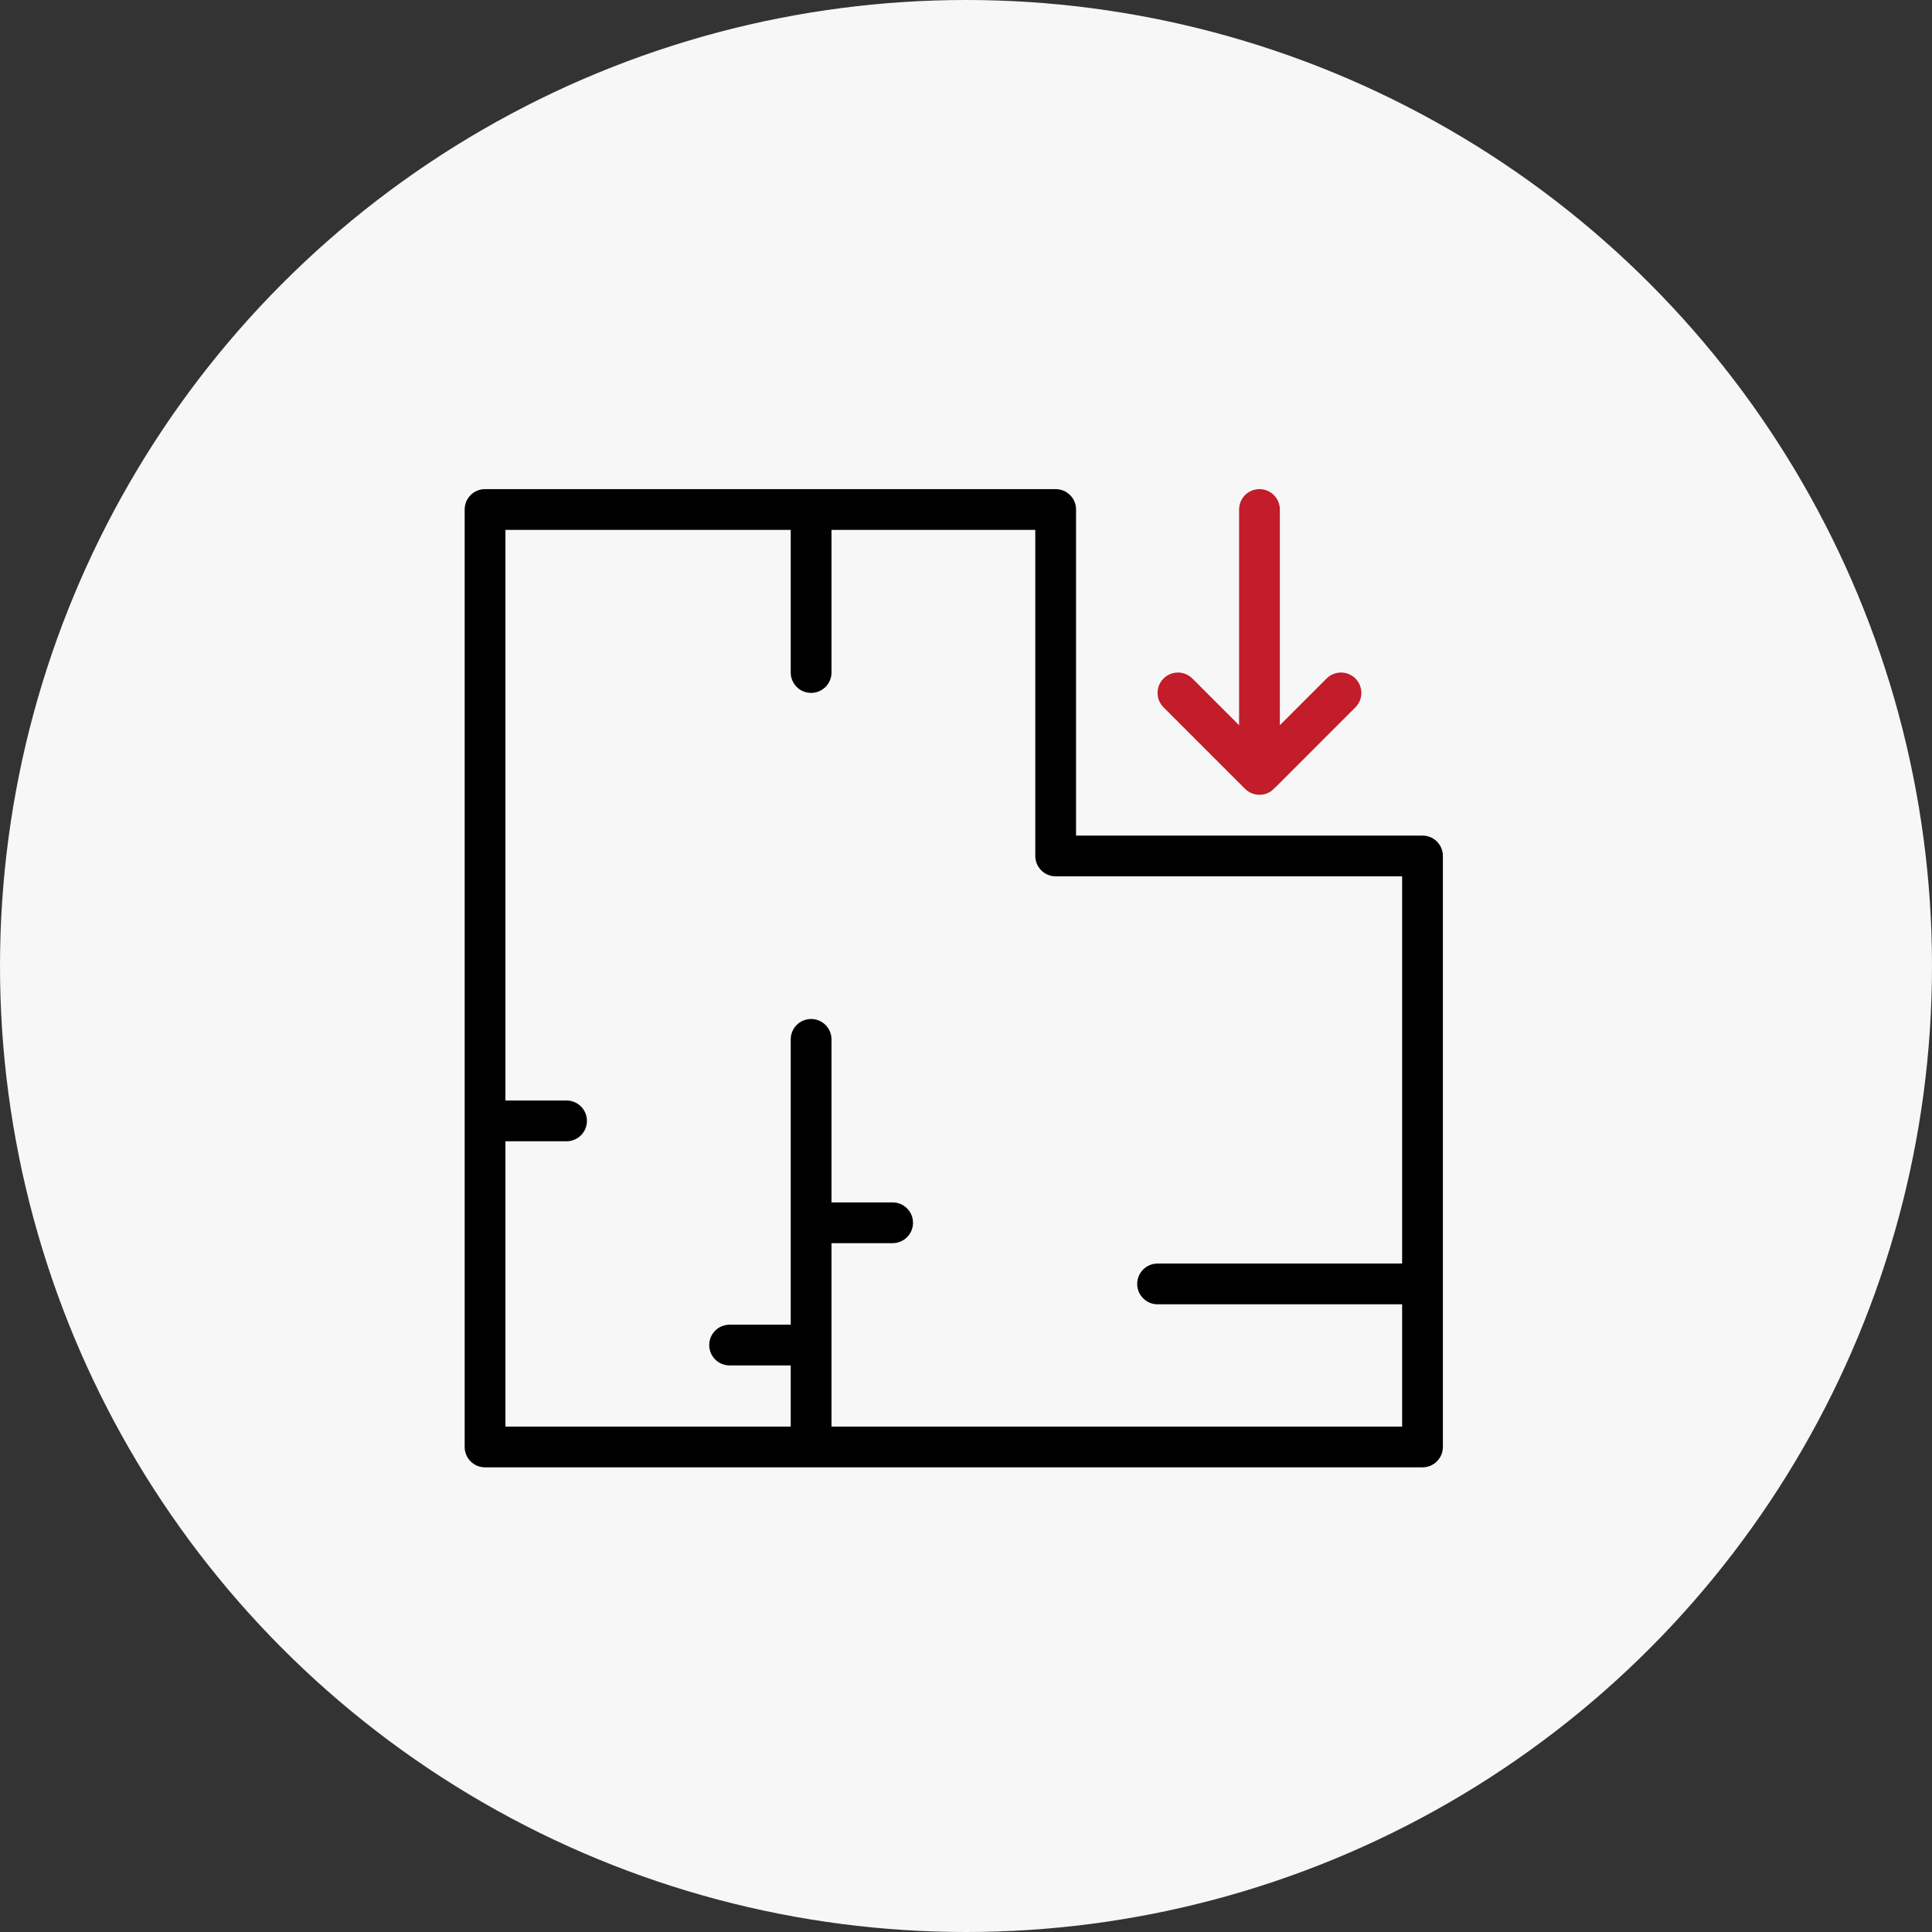 <?xml version="1.0" encoding="UTF-8"?> <svg xmlns="http://www.w3.org/2000/svg" width="79" height="79" viewBox="0 0 79 79" fill="none"><rect x="0" y="0" width="79" height="79" fill="#333333" stroke="none"/> <circle cx="39.5" cy="39.5" r="39.5" fill="#F7F7F7"></circle> <path d="M58.167 34.167H44V20.833C44 20.373 43.627 20 43.167 20H19.833C19.373 20 19 20.373 19 20.833V59.167C19 59.627 19.373 60 19.833 60H58.167C58.627 60 59 59.627 59 59.167V35C59 34.54 58.627 34.167 58.167 34.167ZM34 58.333V50.833H36.5C36.96 50.833 37.333 50.46 37.333 50C37.333 49.54 36.96 49.167 36.5 49.167H34V42.5C34 42.04 33.627 41.667 33.167 41.667C32.706 41.667 32.333 42.04 32.333 42.5V54.167H29.833C29.373 54.167 29 54.54 29 55C29 55.46 29.373 55.833 29.833 55.833H32.333V58.333H20.667V46.667H23.167C23.627 46.667 24 46.294 24 45.833C24 45.373 23.627 45 23.167 45H20.667V21.667H32.333V27.5C32.333 27.96 32.706 28.333 33.167 28.333C33.627 28.333 34 27.96 34 27.5V21.667H42.333V35C42.333 35.46 42.706 35.833 43.167 35.833H57.333V51.667H47.333C46.873 51.667 46.5 52.04 46.5 52.5C46.5 52.96 46.873 53.333 47.333 53.333H57.333V58.333H34Z" fill="black"></path> <path d="M50.973 32.312C51.229 32.522 51.598 32.566 51.906 32.394C52.06 32.308 51.785 32.559 55.423 28.923C55.748 28.597 55.748 28.07 55.423 27.744C55.097 27.419 54.569 27.419 54.244 27.744L52.333 29.655V20.833C52.333 20.373 51.96 20 51.5 20C51.04 20 50.667 20.373 50.667 20.833V29.655L48.756 27.744C48.431 27.419 47.903 27.419 47.577 27.744C47.252 28.07 47.252 28.597 47.577 28.923C51.118 32.461 50.912 32.263 50.973 32.312Z" fill="#C31C2A"></path> </svg> 